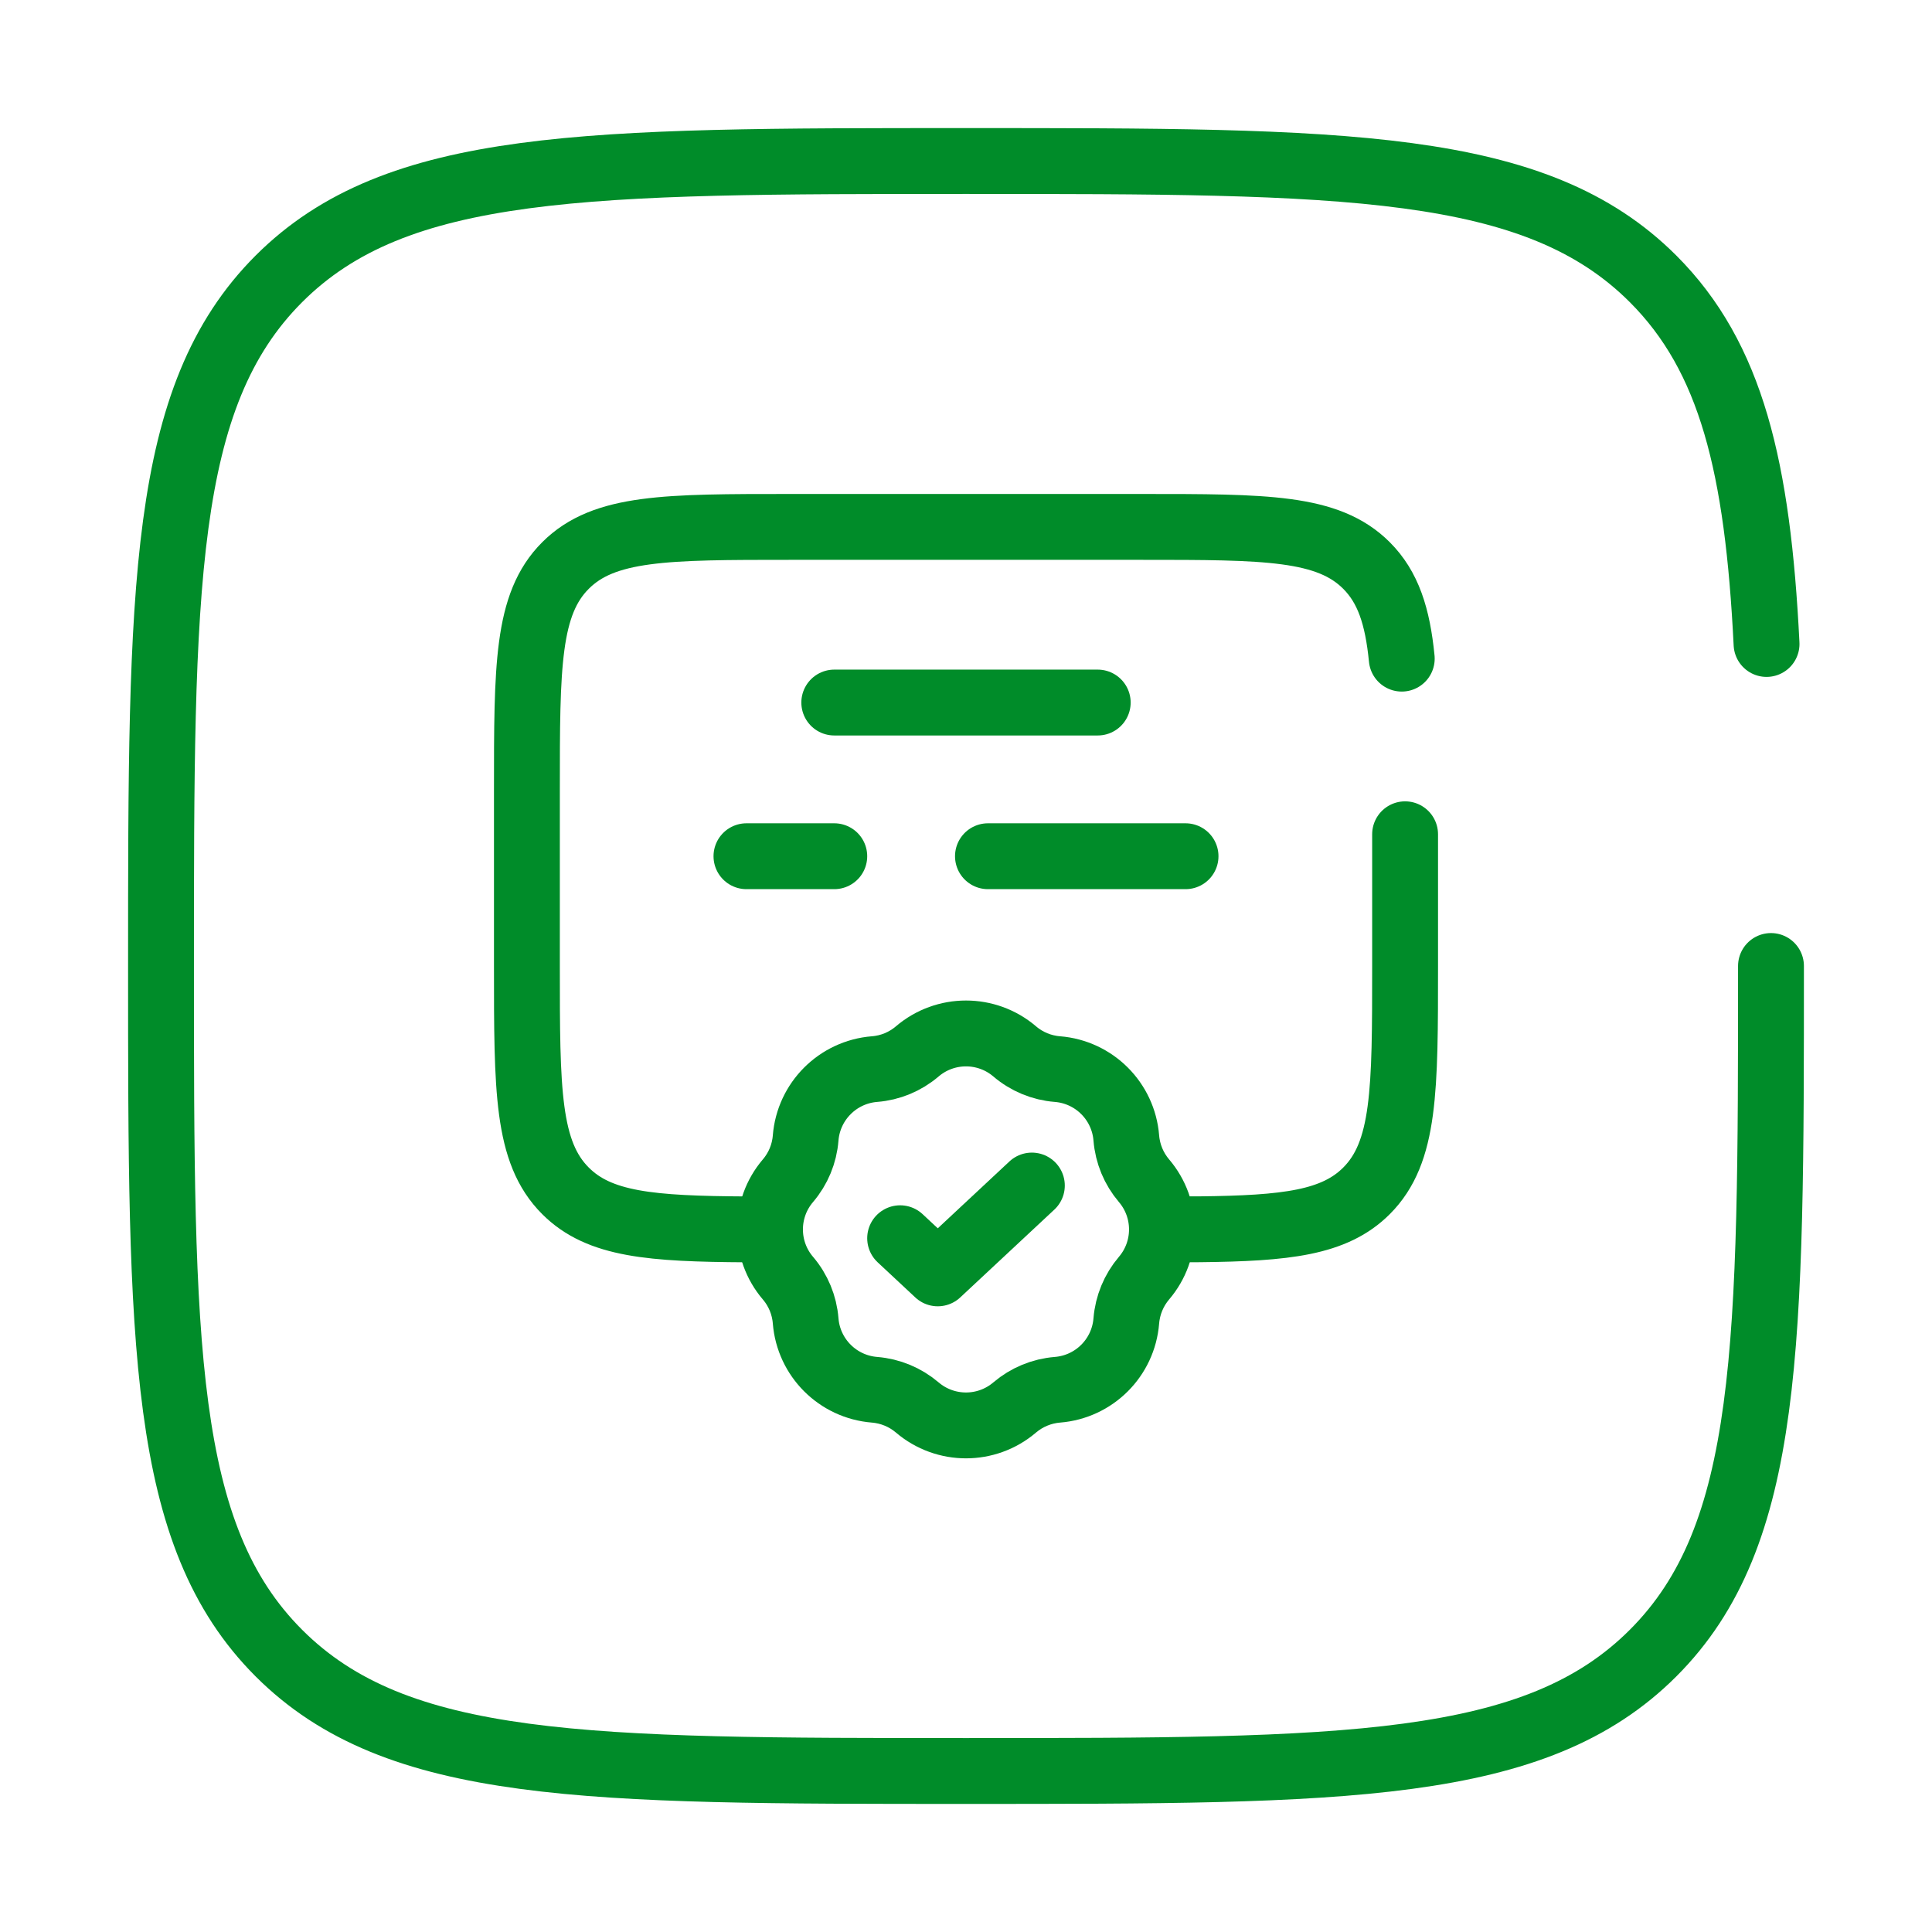 <svg width="44" height="44" viewBox="0 0 44 44" fill="none" xmlns="http://www.w3.org/2000/svg">
<path d="M40.333 22C40.333 30.642 40.333 34.964 37.648 37.648C34.964 40.333 30.642 40.333 22 40.333C13.357 40.333 9.036 40.333 6.351 37.648C3.667 34.964 3.667 30.642 3.667 22C3.667 13.357 3.667 9.036 6.351 6.351C9.036 3.667 13.357 3.667 22 3.667C30.642 3.667 34.964 3.667 37.648 6.351C39.434 8.137 40.032 10.645 40.232 14.666" stroke="#008C29" stroke-width="1.5" stroke-linecap="round"/>
<path d="M17 27.998C14.825 27.986 13.647 27.89 12.879 27.121C12 26.243 12 24.828 12 22L12 18C12 15.172 12 13.757 12.879 12.879C13.757 12 15.172 12 18 12L26 12C28.828 12 30.243 12 31.121 12.879C31.611 13.369 31.828 14.025 31.924 15M26.5 27.998L27.32 27.996C29.292 27.975 30.392 27.851 31.121 27.121C32 26.243 32 24.828 32 22V19" stroke="#008C29" stroke-width="1.5" stroke-linecap="round"/>
<path d="M19 16L25 16" stroke="#008C29" stroke-width="1.5" stroke-linecap="round"/>
<path d="M17 19.5H19M27 19.5H22.5" stroke="#008C29" stroke-width="1.5" stroke-linecap="round"/>
<path d="M20.89 23.945C21.53 23.4 22.47 23.4 23.109 23.945C23.383 24.179 23.724 24.32 24.082 24.348C24.92 24.415 25.584 25.08 25.651 25.917C25.68 26.276 25.821 26.616 26.054 26.89C26.599 27.53 26.599 28.47 26.054 29.109C25.821 29.383 25.68 29.724 25.651 30.082C25.584 30.92 24.92 31.584 24.082 31.651C23.724 31.68 23.383 31.821 23.109 32.054C22.47 32.599 21.53 32.599 20.89 32.054C20.616 31.821 20.276 31.68 19.917 31.651C19.08 31.584 18.415 30.92 18.348 30.082C18.32 29.724 18.179 29.383 17.945 29.109C17.4 28.47 17.4 27.53 17.945 26.89C18.179 26.616 18.32 26.276 18.348 25.917C18.415 25.08 19.08 24.415 19.917 24.348C20.276 24.32 20.616 24.179 20.89 23.945Z" stroke="#008C29" stroke-width="1.5"/>
<path d="M20.5 28.2L21.357 29L23.5 27" stroke="#008C29" stroke-width="1.5" stroke-linecap="round" stroke-linejoin="round"/>
</svg>
